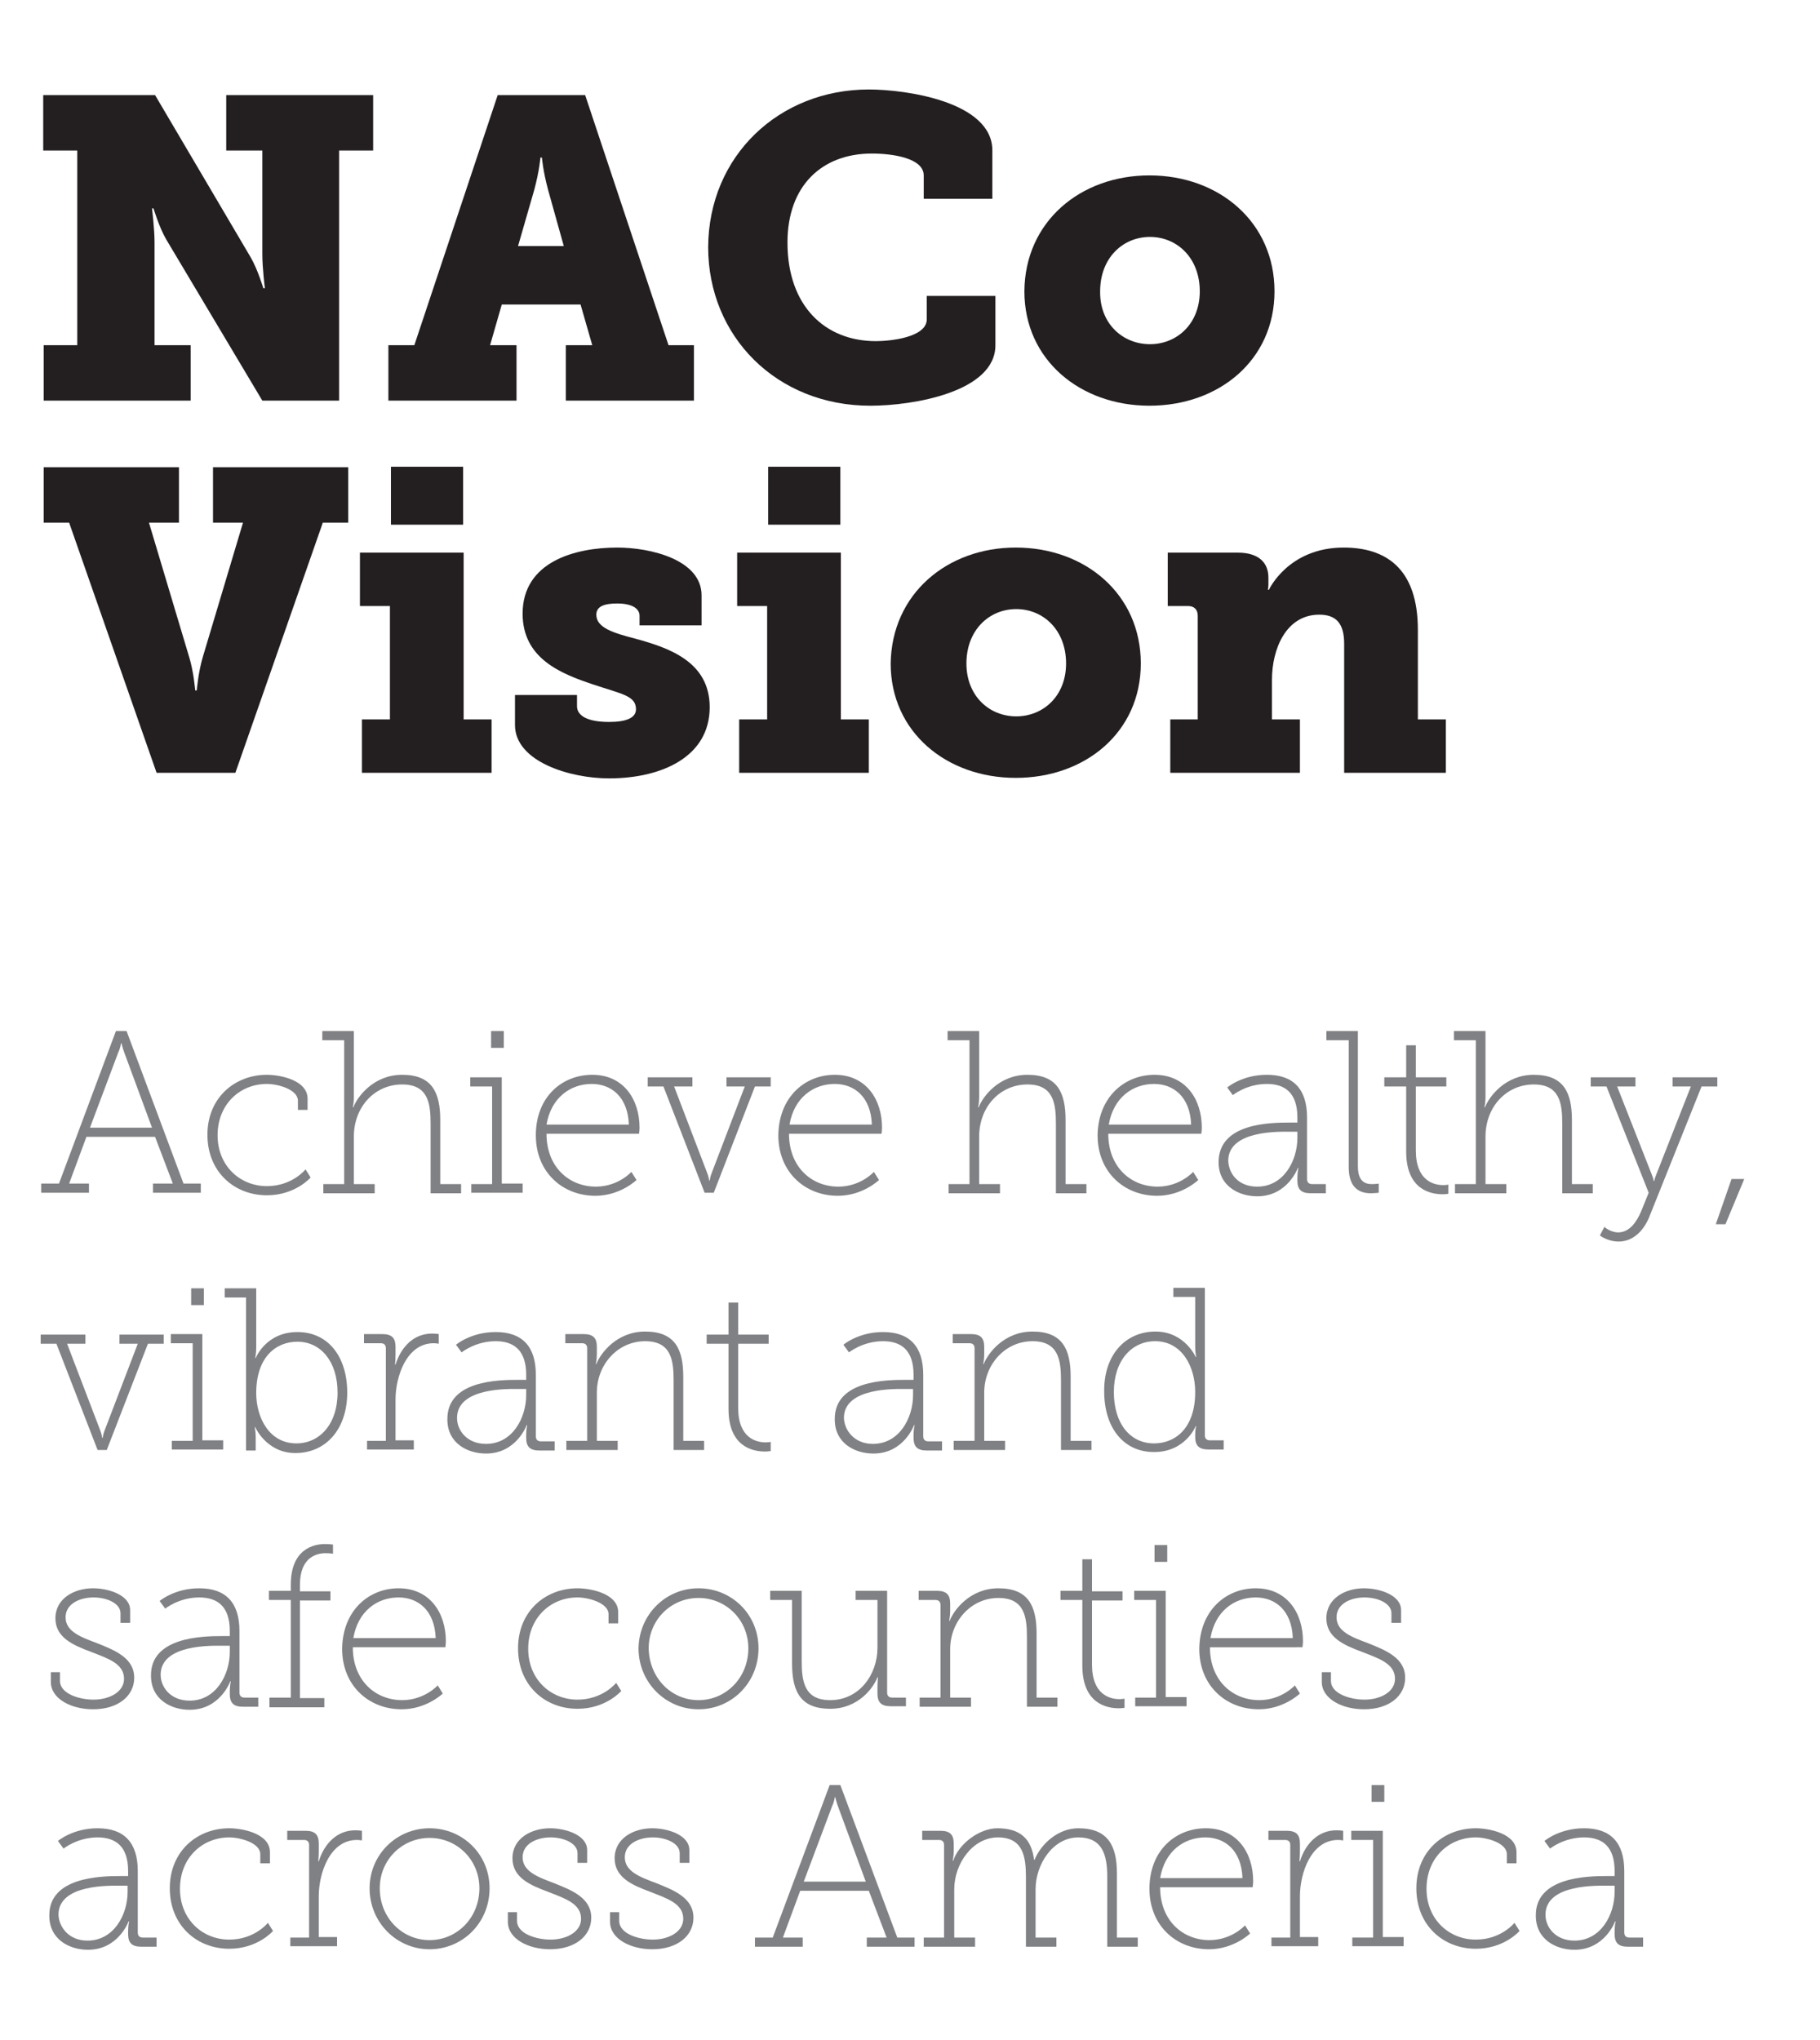 <?xml version="1.0" encoding="utf-8"?>
<!-- Generator: Adobe Illustrator 19.0.0, SVG Export Plug-In . SVG Version: 6.00 Build 0)  -->
<svg version="1.1" id="Layer_1" xmlns="http://www.w3.org/2000/svg" xmlns:xlink="http://www.w3.org/1999/xlink" x="0px" y="0px"
	 viewBox="-1083 440.3 358 401.2" enable-background="new -1083 440.3 358 401.2" xml:space="preserve">
<g>
	<g>
		<path fill="#231F20" d="M-1074.5,508.2h6.7v-38.3h-6.7V459h22l18.8,31.9c1.4,2.4,2.5,6.1,2.5,6.1h0.3c0,0-0.5-4-0.5-6.7v-20.4
			h-7.1V459h28.9v10.9h-6.7v49.2h-15.1l-18.9-31.7c-1.4-2.4-2.5-6.1-2.5-6.1h-0.3c0,0,0.5,4,0.5,6.7v20.2h7.1v10.9h-28.9V508.2z"/>
		<path fill="#231F20" d="M-1006.5,508.2h5l16.4-49.2h17.2l16.4,49.2h5v10.9h-25.2v-10.9h5.2l-2.3-8h-15.5l-2.3,8h5.2v10.9h-25.2
			V508.2z M-972.1,488.7l-3.1-11.1c-1-3.7-1.2-6.3-1.2-6.3h-0.3c0,0-0.2,2.6-1.2,6.3l-3.2,11.1H-972.1z"/>
		<path fill="#231F20" d="M-912.1,457.9c7.3,0,24.3,2.4,24.3,12v9.5h-13.5v-4.6c0-3.4-6.1-4.3-10.2-4.3c-9.8,0-16.6,6.3-16.6,17.5
			c0,12.5,7.4,19.4,17.4,19.4c2.7,0,10-0.7,10-4.3v-4.6h13.5v9.7c0,9.2-16.2,11.9-24.6,11.9c-18.4,0-31.9-13.6-31.9-31.2
			C-943.6,470.9-929.7,457.9-912.1,457.9z"/>
		<path fill="#231F20" d="M-856.9,474.8c13.7,0,24.6,9.2,24.6,22.8c0,13.5-10.9,22.5-24.6,22.5c-13.6,0-24.6-9-24.6-22.5
			C-881.4,483.9-870.5,474.8-856.9,474.8z M-856.8,508c5.3,0,9.8-4,9.8-10.4c0-6.6-4.5-10.7-9.8-10.7s-9.8,4.1-9.8,10.7
			C-866.7,504-862.1,508-856.8,508z"/>
	</g>
	<g>
		<path fill="#808184" d="M-1074.8,673.1h3.4l11.2-30h2.1l11.2,30h3.4v1.8h-9.4v-1.8h3.9l-3.5-9.2h-13.5l-3.4,9.2h3.9v1.8h-9.4
			V673.1z M-1053.1,662.1l-5.5-14.9c-0.3-0.8-0.5-1.7-0.5-1.7h-0.1c0,0-0.1,0.9-0.5,1.7l-5.6,14.9H-1053.1z"/>
		<path fill="#808184" d="M-1030.5,651.7c2.5,0,8,1,8,4.7v2.2h-1.9v-1.8c0-2.2-3.9-3.3-6.1-3.3c-5.3,0-9.7,4-9.7,10.1
			c0,6,4.4,10,9.7,10c5,0,7.6-3.3,7.6-3.3l1,1.6c0,0-3,3.5-8.6,3.5c-6.4,0-11.7-4.6-11.7-11.9S-1036.8,651.7-1030.5,651.7z"/>
		<path fill="#808184" d="M-1019.4,673.2h4.1v-28.3h-4.3v-1.8h6.2v13.1c0,1-0.2,1.9-0.2,1.9h0.1c0.8-2.1,4-6.4,9.6-6.4
			c5.9,0,7.5,3.5,7.5,8.9v12.6h4.1v1.8h-6v-13.7c0-4-0.5-7.7-5.6-7.7c-5.3,0-9.5,4.3-9.5,10.3v9.3h4.1v1.8h-10.1V673.2z"/>
		<path fill="#808184" d="M-990.3,673.2h4.1V654h-4.3v-1.8h6.2v20.9h4.1v1.8h-10.1V673.2z M-986.4,643.1h2.5v3.3h-2.5V643.1z"/>
		<path fill="#808184" d="M-966.5,651.7c6.2,0,9.3,4.9,9.3,10.4c0,0.5-0.1,1.2-0.1,1.2h-18.2c0,6.6,4.5,10.4,9.7,10.4
			c4.4,0,7-2.9,7-2.9l1,1.6c0,0-3.2,3.1-8.1,3.1c-6.4,0-11.7-4.6-11.7-11.9C-977.6,656-972.4,651.7-966.5,651.7z M-959.3,661.5
			c-0.2-5.5-3.5-8-7.3-8c-4.2,0-8,2.7-8.9,8H-959.3z"/>
		<path fill="#808184" d="M-955.5,652.2h8.7v1.8h-3.6l6.5,17c0.3,0.7,0.4,1.5,0.4,1.5h0.1c0,0,0.1-0.8,0.4-1.5l6.5-17h-3.6v-1.8h8.7
			v1.8h-3.1l-8.1,20.9h-1.8l-8.1-20.9h-3.1V652.2z"/>
		<path fill="#808184" d="M-918.8,651.7c6.2,0,9.3,4.9,9.3,10.4c0,0.5-0.1,1.2-0.1,1.2h-18.2c0,6.6,4.5,10.4,9.7,10.4
			c4.4,0,7-2.9,7-2.9l1,1.6c0,0-3.2,3.1-8.1,3.1c-6.4,0-11.7-4.6-11.7-11.9C-929.8,656-924.6,651.7-918.8,651.7z M-911.5,661.5
			c-0.2-5.5-3.5-8-7.3-8c-4.2,0-8,2.7-8.9,8H-911.5z"/>
		<path fill="#808184" d="M-896.4,673.2h4.1v-28.3h-4.3v-1.8h6.2v13.1c0,1-0.2,1.9-0.2,1.9h0.1c0.8-2.1,4-6.4,9.6-6.4
			c5.9,0,7.5,3.5,7.5,8.9v12.6h4.1v1.8h-6v-13.7c0-4-0.5-7.7-5.6-7.7c-5.3,0-9.5,4.3-9.5,10.3v9.3h4.1v1.8h-10.1V673.2z"/>
		<path fill="#808184" d="M-855.9,651.7c6.2,0,9.3,4.9,9.3,10.4c0,0.5-0.1,1.2-0.1,1.2H-865c0,6.6,4.5,10.4,9.7,10.4
			c4.4,0,7-2.9,7-2.9l1,1.6c0,0-3.2,3.1-8.1,3.1c-6.4,0-11.7-4.6-11.7-11.9C-867,656-861.7,651.7-855.9,651.7z M-848.7,661.5
			c-0.2-5.5-3.5-8-7.3-8c-4.2,0-8,2.7-8.9,8H-848.7z"/>
		<path fill="#808184" d="M-829.3,661.1h1.5v-1c0-4.9-2.5-6.6-6-6.6c-4,0-6.7,2.2-6.7,2.2l-1.1-1.5c0,0,2.9-2.5,7.8-2.5
			c5.2,0,7.9,2.8,7.9,8.4v12.1c0,0.7,0.4,1,1,1h2.7v1.8h-3c-1.9,0-2.6-0.8-2.6-2.5v-0.5c0-1.2,0.2-2,0.2-2h-0.1c0,0-2,5.6-8,5.6
			c-3.6,0-7.6-2-7.6-6.7C-843.3,661.2-833.2,661.1-829.3,661.1z M-835.7,673.7c5.2,0,7.9-5.1,7.9-9.6v-1.2h-1.5
			c-1.7,0-12.1-0.4-12.1,5.7C-841.3,671.2-839.4,673.7-835.7,673.7z"/>
		<path fill="#808184" d="M-817.8,644.9h-4.3v-1.8h6.2v26.6c0,1.8,0.5,3.5,2.7,3.5c0.9,0,1.4-0.1,1.4-0.1l0,1.8c0,0-0.8,0.1-1.6,0.1
			c-2.7,0-4.3-1.6-4.3-5.1V644.9z"/>
		<path fill="#808184" d="M-806.4,654h-4.3v-1.8h4.3v-6.3h1.9v6.3h6v1.8h-6v12.6c0,6,3.6,6.8,5.4,6.8c0.6,0,1-0.1,1-0.1v1.8
			c0,0-0.5,0.1-1.1,0.1c-2.4,0-7.2-0.9-7.2-8.4V654z"/>
		<path fill="#808184" d="M-796.8,673.2h4.1v-28.3h-4.3v-1.8h6.2v13.1c0,1-0.2,1.9-0.2,1.9h0.1c0.8-2.1,4-6.4,9.6-6.4
			c5.9,0,7.5,3.5,7.5,8.9v12.6h4.1v1.8h-6v-13.7c0-4-0.5-7.7-5.6-7.7c-5.3,0-9.5,4.3-9.5,10.3v9.3h4.1v1.8h-10.1V673.2z"/>
		<path fill="#808184" d="M-764.7,682.7c2.2,0,3.6-2,4.5-4.1l1.5-3.7l-8.3-20.9h-3.1v-1.8h8.8v1.8h-3.6l6.8,17.3
			c0.3,0.7,0.4,1.3,0.4,1.3h0.1c0,0,0.1-0.6,0.4-1.3l6.8-17.3h-3.6v-1.8h8.8v1.8h-3.1l-10.3,25.7c-1.1,2.7-3.2,4.8-6,4.8
			c-2.2,0-3.7-1.2-3.7-1.2l0.9-1.7C-767.5,681.6-766.2,682.7-764.7,682.7z"/>
		<path fill="#808184" d="M-742.4,672.2h2.5l-3.7,8.9h-1.9L-742.4,672.2z"/>
	</g>
	<g>
		<path fill="#808184" d="M-1073.1,769.2h1.9v1.7c0,2.6,3.9,3.7,6.6,3.7c3.1,0,6-1.5,6-4.1c0-3-3.2-4-6.5-5.3c-3.5-1.3-7-2.8-7-6.6
			c0-3.9,3.7-5.9,7.4-5.9c3,0,7.3,1.3,7.3,4.3v2.5h-1.9v-1.9c0-1.9-2.6-3.1-5.3-3.1c-2.8,0-5.5,1.3-5.5,3.9c0,2.8,3,3.9,6.2,5.1
			c3.5,1.4,7.3,2.9,7.3,6.8c0,3.6-3.2,6.2-8.1,6.2c-4.2,0-8.3-2-8.3-5.4V769.2z"/>
		<path fill="#808184" d="M-1039.3,762.1h1.5v-1c0-4.9-2.5-6.6-6-6.6c-4,0-6.7,2.2-6.7,2.2l-1.1-1.5c0,0,2.9-2.5,7.8-2.5
			c5.2,0,7.9,2.8,7.9,8.4v12.1c0,0.7,0.4,1,1,1h2.7v1.8h-3c-1.9,0-2.6-0.8-2.6-2.5V773c0-1.2,0.2-2,0.2-2h-0.1c0,0-2,5.6-8,5.6
			c-3.6,0-7.6-2-7.6-6.7C-1053.4,762.3-1043.2,762.1-1039.3,762.1z M-1045.7,774.8c5.2,0,7.9-5.1,7.9-9.6v-1.2h-1.5
			c-1.7,0-12.1-0.4-12.1,5.7C-1051.4,772.2-1049.4,774.8-1045.7,774.8z"/>
		<path fill="#808184" d="M-1029.9,774.2h4.1V755h-4.3v-1.8h4.3V752c0-7.1,4.6-8,6.7-8c1,0,1.6,0.1,1.6,0.1v1.8c0,0-0.6-0.1-1.5-0.1
			c-1.6,0-5,0.7-5,6.2v1.3h6v1.8h-6v19.2h4.8v1.8h-10.8V774.2z"/>
		<path fill="#808184" d="M-1004.6,752.7c6.2,0,9.3,4.9,9.3,10.4c0,0.5-0.1,1.2-0.1,1.2h-18.2c0,6.6,4.5,10.4,9.7,10.4
			c4.4,0,7-2.9,7-2.9l1,1.6c0,0-3.2,3.1-8.1,3.1c-6.4,0-11.7-4.6-11.7-11.9C-1015.6,757-1010.4,752.7-1004.6,752.7z M-997.3,762.5
			c-0.2-5.5-3.5-8-7.3-8c-4.2,0-8,2.7-8.9,8H-997.3z"/>
		<path fill="#808184" d="M-969.4,752.7c2.5,0,8,1,8,4.7v2.2h-1.9v-1.8c0-2.2-3.9-3.3-6.1-3.3c-5.3,0-9.7,4-9.7,10.1
			c0,6,4.4,10,9.7,10c5,0,7.6-3.3,7.6-3.3l1,1.6c0,0-3,3.5-8.6,3.5c-6.4,0-11.7-4.6-11.7-11.9S-975.7,752.7-969.4,752.7z"/>
		<path fill="#808184" d="M-945.6,752.7c6.5,0,11.8,5.1,11.8,11.8c0,6.8-5.3,12-11.8,12c-6.5,0-11.8-5.3-11.8-12
			C-957.3,757.9-952.1,752.7-945.6,752.7z M-945.6,774.7c5.4,0,9.8-4.4,9.8-10.2c0-5.6-4.4-9.9-9.8-9.9c-5.4,0-9.8,4.3-9.8,9.9
			C-955.3,770.3-951,774.7-945.6,774.7z"/>
		<path fill="#808184" d="M-927.2,755h-4.3v-1.8h6.2V767c0,4,0.5,7.7,5.6,7.7c5.7,0,9.3-5,9.3-10.3V755h-4.3v-1.8h6.2v20
			c0,0.7,0.4,1,1,1h2.7v1.7h-3c-1.9,0-2.6-0.8-2.6-2.5v-1.3c0-1,0.1-1.9,0.1-1.9h-0.1c-0.8,2.1-3.8,6.2-9.3,6.2
			c-5.6,0-7.5-3.1-7.5-8.9V755z"/>
		<path fill="#808184" d="M-902.1,774.2h4.1V756c0-0.7-0.4-1-1-1h-3.3v-1.8h3.6c1.9,0,2.6,0.8,2.6,2.5v1.5c0,1-0.2,1.9-0.2,1.9h0.1
			c0.8-2.1,4-6.4,9.6-6.4c5.9,0,7.5,3.5,7.5,8.9v12.6h4.1v1.8h-6v-13.7c0-4-0.5-7.7-5.6-7.7c-5.4,0-9.5,4.6-9.5,10.1v9.5h4.1v1.8
			h-10.1V774.2z"/>
		<path fill="#808184" d="M-870.1,755h-4.3v-1.8h4.3V747h1.9v6.3h6v1.8h-6v12.6c0,6,3.6,6.8,5.4,6.8c0.6,0,1-0.1,1-0.1v1.8
			c0,0-0.5,0.1-1.1,0.1c-2.4,0-7.2-0.9-7.2-8.4V755z"/>
		<path fill="#808184" d="M-859.7,774.2h4.1V755h-4.3v-1.8h6.2v20.9h4.1v1.8h-10.1V774.2z M-855.9,744.2h2.5v3.3h-2.5V744.2z"/>
		<path fill="#808184" d="M-836,752.7c6.2,0,9.3,4.9,9.3,10.4c0,0.5-0.1,1.2-0.1,1.2H-845c0,6.6,4.5,10.4,9.7,10.4
			c4.4,0,7-2.9,7-2.9l1,1.6c0,0-3.2,3.1-8.1,3.1c-6.4,0-11.7-4.6-11.7-11.9C-847,757-841.8,752.7-836,752.7z M-828.7,762.5
			c-0.2-5.5-3.5-8-7.3-8c-4.2,0-8,2.7-8.9,8H-828.7z"/>
		<path fill="#808184" d="M-823.1,769.2h1.9v1.7c0,2.6,3.9,3.7,6.6,3.7c3.1,0,6-1.5,6-4.1c0-3-3.2-4-6.5-5.3c-3.5-1.3-7-2.8-7-6.6
			c0-3.9,3.7-5.9,7.4-5.9c3,0,7.3,1.3,7.3,4.3v2.5h-1.9v-1.9c0-1.9-2.6-3.1-5.3-3.1c-2.8,0-5.5,1.3-5.5,3.9c0,2.8,3,3.9,6.2,5.1
			c3.5,1.4,7.3,2.9,7.3,6.8c0,3.6-3.2,6.2-8.1,6.2c-4.2,0-8.3-2-8.3-5.4V769.2z"/>
	</g>
	<g>
		<path fill="#231F20" d="M-1069.4,543.1h-5v-10.9h26.6v10.9h-5.9l7.9,26.4c0.9,2.9,1.2,6.6,1.2,6.6h0.3c0,0,0.3-3.6,1.2-6.6
			l7.9-26.4h-5.9v-10.9h26.6v10.9h-5l-17.2,49.2h-15.5L-1069.4,543.1z"/>
		<path fill="#231F20" d="M-1011.8,581.8h5.5v-22.3h-5.9V549h20.4v32.8h5.5v10.5h-25.5V581.8z M-1006.1,532.1h14.2v11.4h-14.2V532.1
			z"/>
		<path fill="#231F20" d="M-981.7,577h12.2v2.2c0,1.9,2.1,3.1,6.3,3.1c3.4,0,5.3-0.8,5.3-2.5c0-2.7-2.9-3-8.5-4.9
			c-6.3-2.1-13.8-5.1-13.8-13.9c0-10.2,10.3-13,18.6-13c6.6,0,16.6,2.4,16.6,9.4v5.9h-12.2v-1.9c0-1.3-1.3-2.4-4.4-2.4
			c-2.4,0-4.1,0.5-4.1,2.2c0,2.6,3.4,3.6,7.6,4.7c6.6,1.8,14.7,4.5,14.7,13.5c0,9.8-9.5,14-19.8,14c-7.7,0-18.5-3.3-18.5-10.5V577z"
			/>
		<path fill="#231F20" d="M-937.6,581.8h5.5v-22.3h-5.9V549h20.4v32.8h5.5v10.5h-25.5V581.8z M-931.9,532.1h14.2v11.4h-14.2V532.1z"
			/>
		<path fill="#231F20" d="M-883.2,548c13.7,0,24.6,9.2,24.6,22.8c0,13.5-10.9,22.5-24.6,22.5c-13.6,0-24.6-9-24.6-22.5
			C-907.6,557.1-896.7,548-883.2,548z M-883.1,581.2c5.3,0,9.8-4,9.8-10.4c0-6.6-4.5-10.7-9.8-10.7s-9.8,4.1-9.8,10.7
			C-892.9,577.2-888.4,581.2-883.1,581.2z"/>
		<path fill="#231F20" d="M-852.9,581.8h5.5v-20.4c0-1.2-0.7-1.9-1.9-1.9h-4V549h13.8c4,0,6,1.9,6,4.9v1.4c0,0.4-0.1,1-0.1,1h0.2
			c0,0,3.8-8.3,14.7-8.3c8.2,0,14.6,4,14.6,16.2v17.6h5.5v10.5h-20v-25.4c0-4-1.6-5.7-4.9-5.7c-6.5,0-9.3,6.7-9.3,12.8v7.8h5.5v10.5
			h-25.5V581.8z"/>
	</g>
	<g>
		<path fill="#808184" d="M-1074.9,702.8h8.7v1.8h-3.6l6.5,17c0.3,0.7,0.4,1.5,0.4,1.5h0.1c0,0,0.1-0.8,0.4-1.5l6.5-17h-3.6v-1.8
			h8.7v1.8h-3.1l-8.1,20.9h-1.8l-8.1-20.9h-3.1V702.8z"/>
		<path fill="#808184" d="M-1049.2,723.7h4.1v-19.2h-4.3v-1.8h6.2v20.9h4.1v1.8h-10.1V723.7z M-1045.4,693.7h2.5v3.3h-2.5V693.7z"/>
		<path fill="#808184" d="M-1034.5,695.5h-4.3v-1.8h6.2v11.8c0,1-0.2,1.9-0.2,1.9h0.1c0,0,2-5.1,8.2-5.1c6.1,0,9.8,4.9,9.8,11.9
			c0,7.2-4.2,11.9-10.2,11.9c-5.7,0-7.9-5.1-7.9-5.1h-0.1c0,0,0.2,0.8,0.2,2v2.6h-1.9V695.5z M-1024.7,724.2c4.5,0,8.1-3.7,8.1-10
			c0-6.1-3.3-10-7.9-10c-4.2,0-8.1,3-8.1,10.1C-1032.6,719.2-1030,724.2-1024.7,724.2z"/>
		<path fill="#808184" d="M-1010.7,723.7h3.6v-18.2c0-0.7-0.4-1-1-1h-3.3v-1.8h3.6c1.9,0,2.6,0.8,2.6,2.5v1.6c0,1-0.1,1.9-0.1,1.9
			h0.1c1.1-3.5,3.6-6.1,7.2-6.1c0.7,0,1.3,0.1,1.3,0.1v1.9c0,0-0.5-0.1-1-0.1c-5.3,0-7.5,6.5-7.5,11.1v8h3.6v1.8h-9.2V723.7z"/>
		<path fill="#808184" d="M-981,711.7h1.5v-1c0-4.9-2.5-6.6-6-6.6c-4,0-6.7,2.2-6.7,2.2l-1.1-1.5c0,0,2.9-2.5,7.8-2.5
			c5.2,0,7.9,2.8,7.9,8.4v12.1c0,0.7,0.4,1,1,1h2.7v1.8h-3c-1.9,0-2.6-0.8-2.6-2.5v-0.5c0-1.2,0.2-2,0.2-2h-0.1c0,0-2,5.6-8,5.6
			c-3.6,0-7.6-2-7.6-6.7C-995.1,711.8-984.9,711.7-981,711.7z M-987.4,724.3c5.2,0,7.9-5.1,7.9-9.6v-1.2h-1.5
			c-1.7,0-12.1-0.4-12.1,5.7C-993.1,721.7-991.1,724.3-987.4,724.3z"/>
		<path fill="#808184" d="M-971.6,723.7h4.1v-18.2c0-0.7-0.4-1-1-1h-3.3v-1.8h3.6c1.9,0,2.6,0.8,2.6,2.5v1.5c0,1-0.2,1.9-0.2,1.9
			h0.1c0.8-2.1,4-6.4,9.6-6.4c5.9,0,7.5,3.5,7.5,8.9v12.6h4.1v1.8h-6v-13.7c0-4-0.5-7.7-5.6-7.7c-5.4,0-9.5,4.6-9.5,10.1v9.5h4.1
			v1.8h-10.1V723.7z"/>
		<path fill="#808184" d="M-939.7,704.6h-4.3v-1.8h4.3v-6.3h1.9v6.3h6v1.8h-6v12.6c0,6,3.6,6.8,5.4,6.8c0.6,0,1-0.1,1-0.1v1.8
			c0,0-0.5,0.1-1.1,0.1c-2.4,0-7.2-0.9-7.2-8.4V704.6z"/>
		<path fill="#808184" d="M-904.8,711.7h1.5v-1c0-4.9-2.5-6.6-6-6.6c-4,0-6.7,2.2-6.7,2.2l-1.1-1.5c0,0,2.9-2.5,7.8-2.5
			c5.2,0,7.9,2.8,7.9,8.4v12.1c0,0.7,0.4,1,1,1h2.7v1.8h-3c-1.9,0-2.6-0.8-2.6-2.5v-0.5c0-1.2,0.2-2,0.2-2h-0.1c0,0-2,5.6-8,5.6
			c-3.6,0-7.6-2-7.6-6.7C-918.9,711.8-908.7,711.7-904.8,711.7z M-911.3,724.3c5.2,0,7.9-5.1,7.9-9.6v-1.2h-1.5
			c-1.7,0-12.1-0.4-12.1,5.7C-916.9,721.7-914.9,724.3-911.3,724.3z"/>
		<path fill="#808184" d="M-895.4,723.7h4.1v-18.2c0-0.7-0.4-1-1-1h-3.3v-1.8h3.6c1.9,0,2.6,0.8,2.6,2.5v1.5c0,1-0.2,1.9-0.2,1.9
			h0.1c0.8-2.1,4-6.4,9.6-6.4c5.9,0,7.5,3.5,7.5,8.9v12.6h4.1v1.8h-6v-13.7c0-4-0.5-7.7-5.6-7.7c-5.4,0-9.5,4.6-9.5,10.1v9.5h4.1
			v1.8h-10.1V723.7z"/>
		<path fill="#808184" d="M-855.7,702.2c5.7,0,7.9,5,7.9,5h0.1c0,0-0.2-0.8-0.2-1.9v-9.9h-4.3v-1.8h6.2v29c0,0.7,0.4,1,1,1h2.7v1.8
			h-3c-1.9,0-2.6-0.8-2.6-2.5v-0.5c0-1,0.2-1.6,0.2-1.6h-0.1c0,0-2,5.1-8.2,5.1c-6.1,0-9.8-4.9-9.8-11.9
			C-865.9,706.9-861.7,702.2-855.7,702.2z M-856,724.2c4.2,0,8.1-3,8.1-10.1c0-5-2.6-10-7.9-10c-4.5,0-8.1,3.7-8.1,10
			C-863.9,720.3-860.7,724.2-856,724.2z"/>
	</g>
	<g>
		<path fill="#808184" d="M-1059.3,809.3h1.5v-1c0-4.9-2.5-6.6-6-6.6c-4,0-6.7,2.2-6.7,2.2l-1.1-1.5c0,0,2.9-2.5,7.8-2.5
			c5.2,0,7.9,2.8,7.9,8.4v12.1c0,0.7,0.4,1,1,1h2.7v1.8h-3c-1.9,0-2.6-0.8-2.6-2.5v-0.5c0-1.2,0.2-2,0.2-2h-0.1c0,0-2,5.6-8,5.6
			c-3.6,0-7.6-2-7.6-6.7C-1073.4,809.5-1063.2,809.3-1059.3,809.3z M-1065.8,822c5.2,0,7.9-5.1,7.9-9.6v-1.2h-1.5
			c-1.7,0-12.1-0.4-12.1,5.7C-1071.4,819.4-1069.4,822-1065.8,822z"/>
		<path fill="#808184" d="M-1037.9,799.9c2.5,0,8,1,8,4.7v2.2h-1.9v-1.8c0-2.2-3.9-3.3-6.1-3.3c-5.3,0-9.7,4-9.7,10.1
			c0,6,4.4,10,9.7,10c5,0,7.6-3.3,7.6-3.3l1,1.6c0,0-3,3.5-8.6,3.5c-6.4,0-11.7-4.6-11.7-11.9S-1044.2,799.9-1037.9,799.9z"/>
		<path fill="#808184" d="M-1025.8,821.4h3.6v-18.2c0-0.7-0.4-1-1-1h-3.3v-1.8h3.6c1.9,0,2.6,0.8,2.6,2.5v1.6c0,1-0.1,1.9-0.1,1.9
			h0.1c1.1-3.5,3.6-6.1,7.2-6.1c0.7,0,1.3,0.1,1.3,0.1v1.9c0,0-0.5-0.1-1-0.1c-5.3,0-7.5,6.5-7.5,11.1v8h3.6v1.8h-9.2V821.4z"/>
		<path fill="#808184" d="M-998.5,799.9c6.5,0,11.8,5.1,11.8,11.8c0,6.8-5.3,12-11.8,12c-6.5,0-11.8-5.3-11.8-12
			C-1010.3,805.1-1005,799.9-998.5,799.9z M-998.5,821.9c5.4,0,9.8-4.4,9.8-10.2c0-5.6-4.4-9.9-9.8-9.9c-5.4,0-9.8,4.3-9.8,9.9
			C-1008.3,817.5-1003.9,821.9-998.5,821.9z"/>
		<path fill="#808184" d="M-983.2,816.4h1.9v1.7c0,2.6,3.9,3.7,6.6,3.7c3.1,0,6-1.5,6-4.1c0-3-3.2-4-6.5-5.3c-3.5-1.3-7-2.8-7-6.6
			c0-3.9,3.7-5.9,7.4-5.9c3,0,7.3,1.3,7.3,4.3v2.5h-1.9v-1.9c0-1.9-2.6-3.1-5.3-3.1c-2.8,0-5.5,1.3-5.5,3.9c0,2.8,3,3.9,6.2,5.1
			c3.5,1.4,7.3,2.9,7.3,6.8c0,3.6-3.2,6.2-8.1,6.2c-4.2,0-8.3-2-8.3-5.4V816.4z"/>
		<path fill="#808184" d="M-963.1,816.4h1.9v1.7c0,2.6,3.9,3.7,6.6,3.7c3.1,0,6-1.5,6-4.1c0-3-3.2-4-6.5-5.3c-3.5-1.3-7-2.8-7-6.6
			c0-3.9,3.7-5.9,7.4-5.9c3,0,7.3,1.3,7.3,4.3v2.5h-1.9v-1.9c0-1.9-2.6-3.1-5.3-3.1c-2.8,0-5.5,1.3-5.5,3.9c0,2.8,3,3.9,6.2,5.1
			c3.5,1.4,7.3,2.9,7.3,6.8c0,3.6-3.2,6.2-8.1,6.2c-4.2,0-8.3-2-8.3-5.4V816.4z"/>
		<path fill="#808184" d="M-934.4,821.4h3.4l11.2-30h2.1l11.2,30h3.4v1.8h-9.4v-1.8h3.9l-3.5-9.2h-13.5l-3.4,9.2h3.9v1.8h-9.4V821.4
			z M-912.7,810.4l-5.5-14.9c-0.3-0.8-0.5-1.7-0.5-1.7h-0.1c0,0-0.1,0.9-0.5,1.7l-5.6,14.9H-912.7z"/>
		<path fill="#808184" d="M-901.4,821.4h4.1v-18.2c0-0.7-0.4-1-1-1h-3.3v-1.8h3.6c1.9,0,2.6,0.8,2.6,2.5v1.5c0,1-0.2,1.9-0.2,1.9
			h0.1c1.1-3.4,5.2-6.4,8.7-6.4c4.5,0,6.7,2.1,7.2,6.2h0.1c1.3-3.2,4.7-6.2,8.6-6.2c5.9,0,7.6,3.5,7.6,8.9v12.6h4.1v1.8h-6v-13.7
			c0-4.3-0.9-7.8-5.7-7.8c-5,0-8.4,5.3-8.4,10.2v9.5h4.1v1.8h-6v-13.7c0-3.9-0.5-7.8-5.5-7.8c-5,0-8.6,5.2-8.6,10.2v9.5h4.1v1.8
			h-10.1V821.4z"/>
		<path fill="#808184" d="M-845.8,799.9c6.2,0,9.3,4.9,9.3,10.4c0,0.5-0.1,1.2-0.1,1.2h-18.2c0,6.6,4.5,10.4,9.7,10.4
			c4.4,0,7-2.9,7-2.9l1,1.6c0,0-3.2,3.1-8.1,3.1c-6.4,0-11.7-4.6-11.7-11.9C-856.9,804.2-851.7,799.9-845.8,799.9z M-838.6,809.7
			c-0.2-5.5-3.5-8-7.3-8c-4.2,0-8,2.7-8.9,8H-838.6z"/>
		<path fill="#808184" d="M-832.8,821.4h3.6v-18.2c0-0.7-0.4-1-1-1h-3.3v-1.8h3.6c1.9,0,2.6,0.8,2.6,2.5v1.6c0,1-0.1,1.9-0.1,1.9
			h0.1c1.1-3.5,3.6-6.1,7.2-6.1c0.7,0,1.3,0.1,1.3,0.1v1.9c0,0-0.5-0.1-1-0.1c-5.3,0-7.5,6.5-7.5,11.1v8h3.6v1.8h-9.2V821.4z"/>
		<path fill="#808184" d="M-817,821.4h4.1v-19.2h-4.3v-1.8h6.2v20.9h4.1v1.8H-817V821.4z M-813.2,791.4h2.5v3.3h-2.5V791.4z"/>
		<path fill="#808184" d="M-792.7,799.9c2.5,0,8,1,8,4.7v2.2h-1.9v-1.8c0-2.2-3.9-3.3-6.1-3.3c-5.3,0-9.7,4-9.7,10.1
			c0,6,4.4,10,9.7,10c5,0,7.6-3.3,7.6-3.3l1,1.6c0,0-3,3.5-8.6,3.5c-6.4,0-11.7-4.6-11.7-11.9S-799,799.9-792.7,799.9z"/>
		<path fill="#808184" d="M-766.9,809.3h1.5v-1c0-4.9-2.5-6.6-6-6.6c-4,0-6.7,2.2-6.7,2.2l-1.1-1.5c0,0,2.9-2.5,7.8-2.5
			c5.2,0,7.9,2.8,7.9,8.4v12.1c0,0.7,0.4,1,1,1h2.7v1.8h-3c-1.9,0-2.6-0.8-2.6-2.5v-0.5c0-1.2,0.2-2,0.2-2h-0.1c0,0-2,5.6-8,5.6
			c-3.6,0-7.6-2-7.6-6.7C-781,809.5-770.8,809.3-766.9,809.3z M-773.3,822c5.2,0,7.9-5.1,7.9-9.6v-1.2h-1.5
			c-1.7,0-12.1-0.4-12.1,5.7C-779,819.4-777,822-773.3,822z"/>
	</g>
</g>
</svg>
